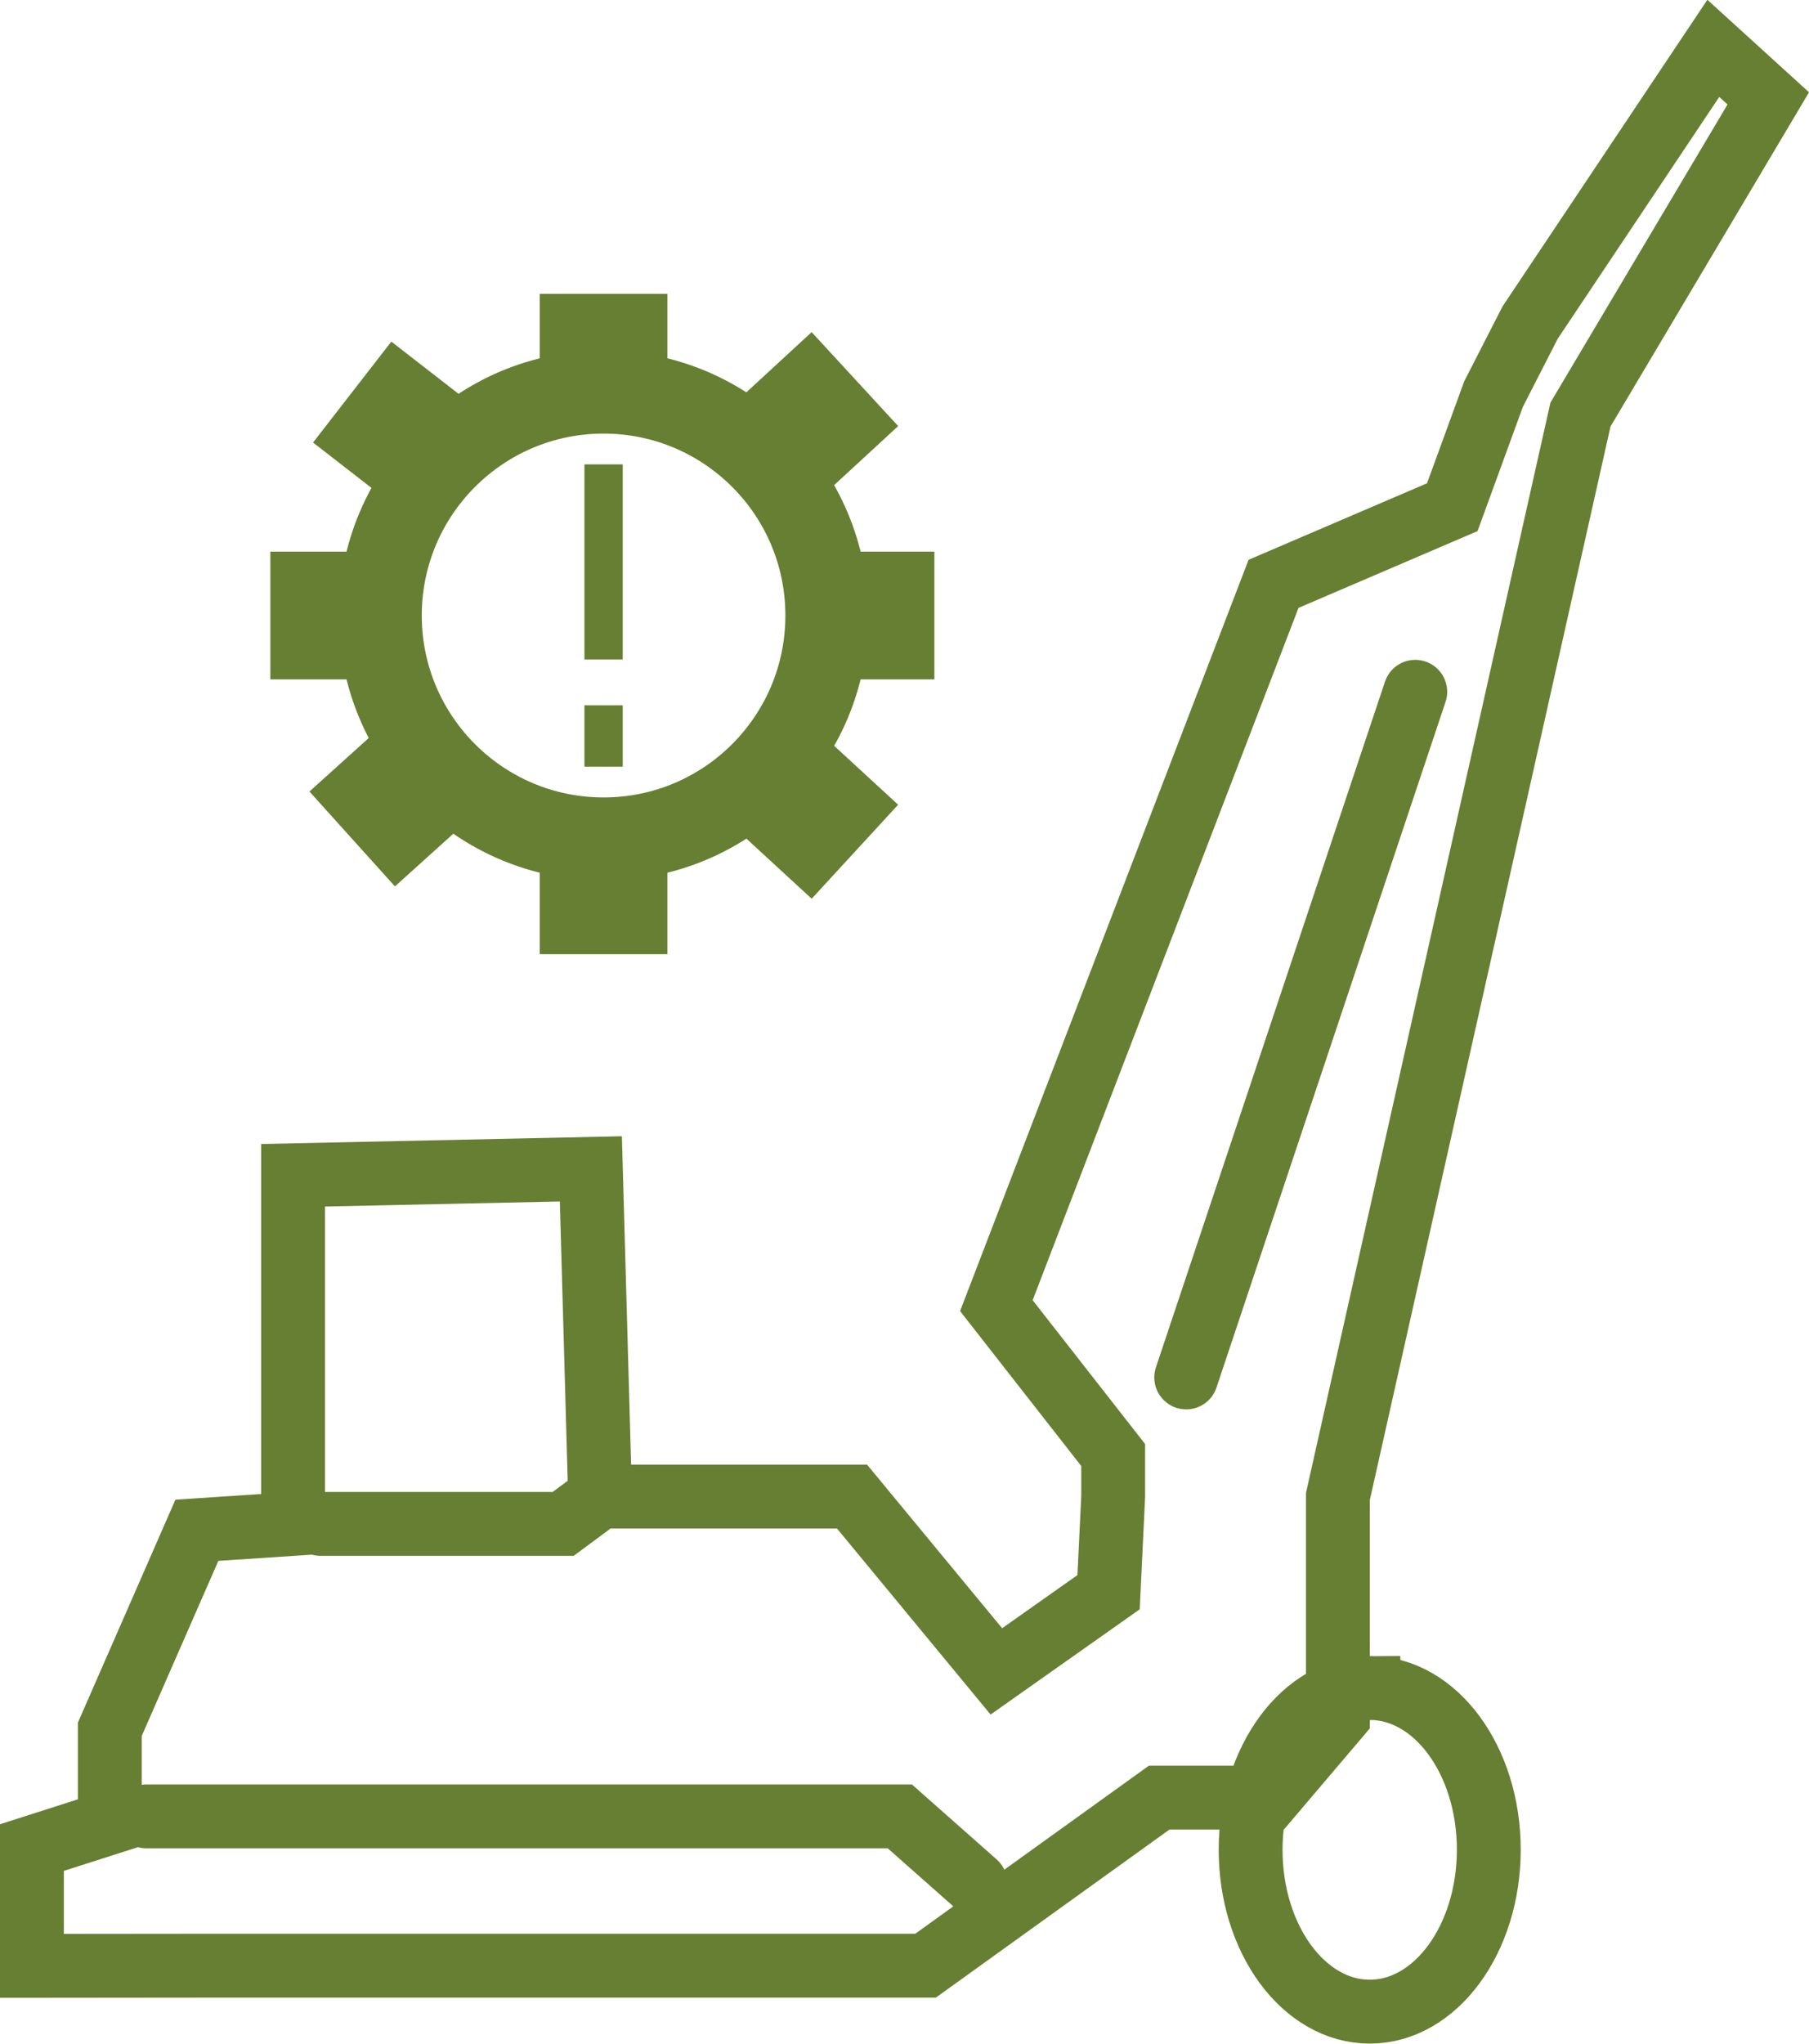 <?xml version="1.0" encoding="UTF-8"?> <svg xmlns="http://www.w3.org/2000/svg" id="Слой_1" data-name="Слой 1" viewBox="0 0 283.38 319.94"> <defs> <style>.cls-1,.cls-2,.cls-3,.cls-4{fill:none;stroke:#667f32;stroke-miterlimit:10;}.cls-1{stroke-linecap:round;stroke-width:10px;}.cls-2,.cls-4{stroke-linecap:square;}.cls-2{stroke-width:13px;}.cls-3{stroke-width:20px;}.cls-4{stroke-width:6px;}</style> </defs> <title>знак 6</title> <path class="cls-1" d="M1969.33,373.19V354.67l12.2-3.9V336.16L1995.17,305l15.07-1V249.42l46.65-1,1.44,51.3h39.47l22.61,27.37,17.58-12.4,0.72-15v-6.47l-18.3-23.39,43.42-113,28-12,6.46-17.7,5.74-11.21L2232.72,73l8.61,7.83-29.42,49.5-38,169.39v34.46l-10.77,12.67h-17.22l-36.6,26.31-109.8,0ZM2014.55,304h38l5.74-4.25m91.86-18.68,35.88-107.34m-68.9,186.53-11.84-10.47H1987.28m191.62-20.11c-10.31,0-18.66,11.34-18.66,25.34s8.35,25.34,18.66,25.34S2197.55,369,2197.55,355,2189.2,329.69,2178.9,329.69Z" transform="translate(-1964.33 -65.43)"></path> <circle class="cls-2" cx="94.55" cy="96.36" r="34.98"></circle> <line class="cls-3" x1="94.55" y1="58.25" x2="94.55" y2="46"></line> <line class="cls-3" x1="129.53" y1="96.36" x2="146.37" y2="96.36"></line> <line class="cls-3" x1="59.57" y1="96.36" x2="42.35" y2="96.36"></line> <line class="cls-3" x1="69.2" y1="72.27" x2="55.17" y2="61.38"></line> <line class="cls-3" x1="119.9" y1="120.44" x2="133.92" y2="133.34"></line> <line class="cls-3" x1="67.26" y1="120.44" x2="55.17" y2="131.34"></line> <line class="cls-3" x1="94.55" y1="131.34" x2="94.55" y2="149.38"></line> <line class="cls-3" x1="119.9" y1="72.27" x2="133.92" y2="59.35"></line> <line class="cls-4" x1="94.55" y1="75.7" x2="94.55" y2="100.24"></line> <path class="cls-2" d="M2058.88,182.28" transform="translate(-1964.33 -65.43)"></path> <path class="cls-2" d="M2058.88,179.72" transform="translate(-1964.33 -65.43)"></path> <line class="cls-4" x1="94.55" y1="113.42" x2="94.55" y2="117.02"></line> </svg> 
